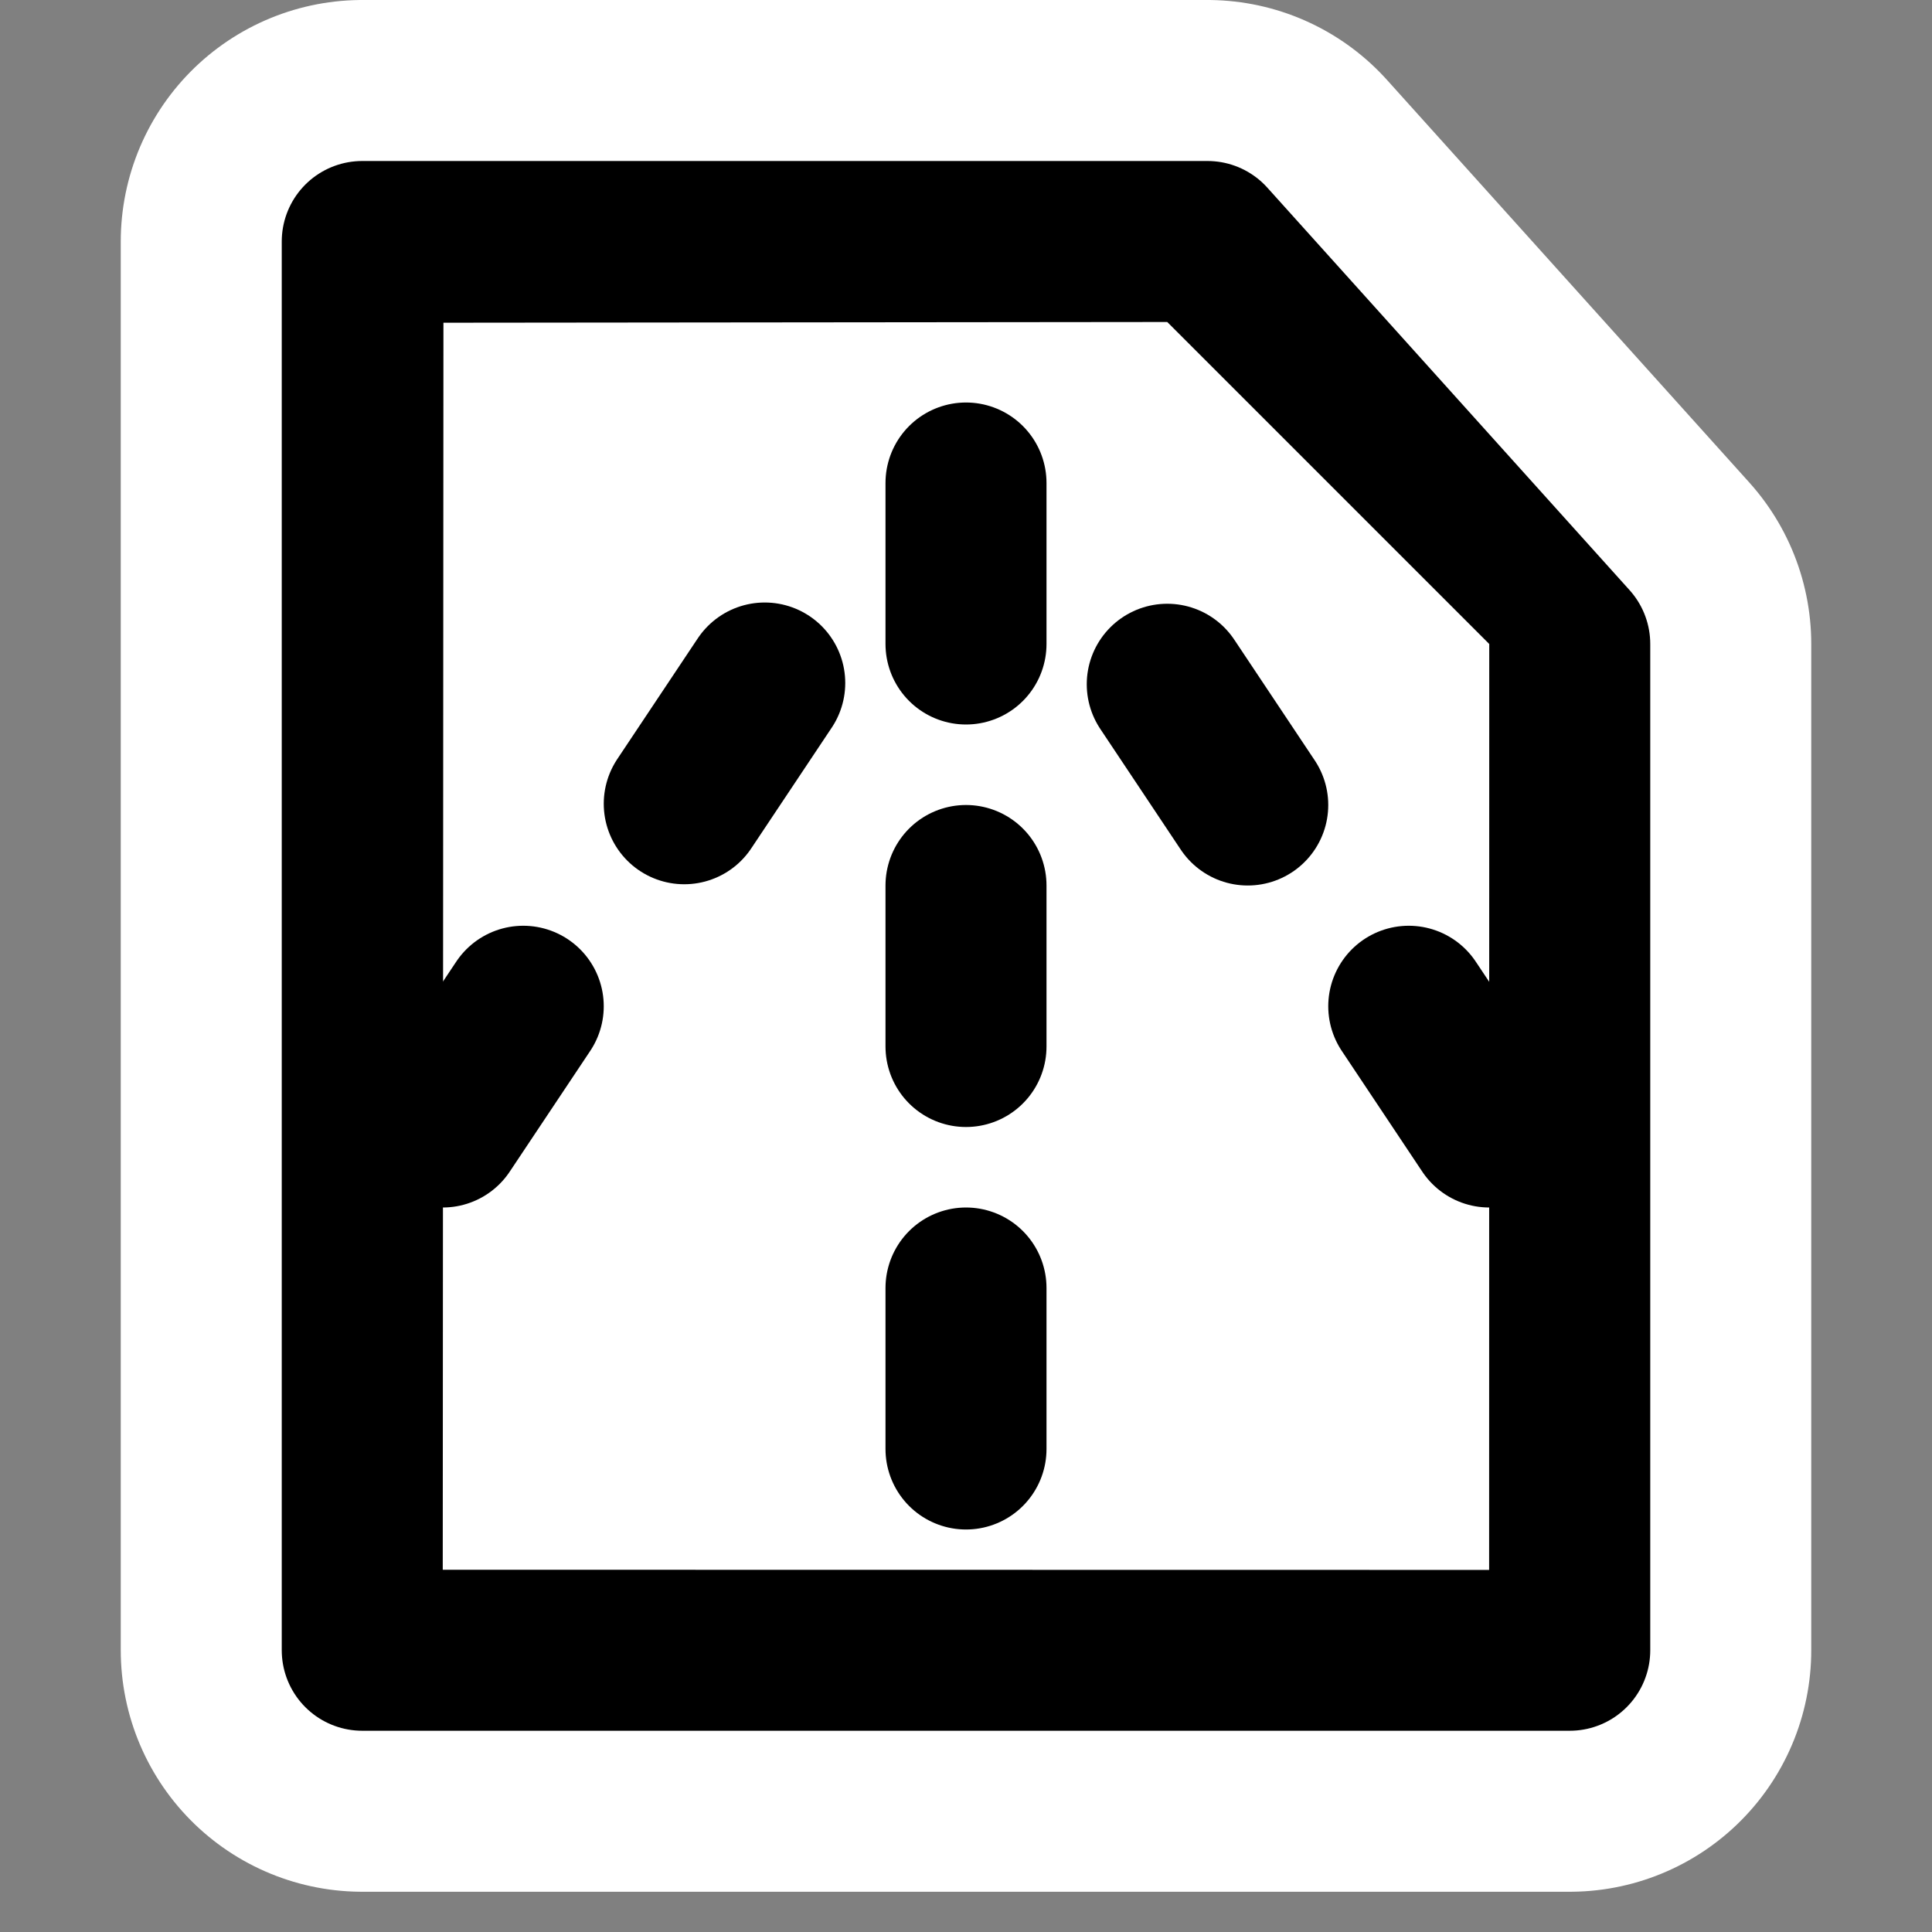 <?xml version="1.0" encoding="UTF-8" standalone="no"?>
<!-- Generator: Adobe Illustrator 9.0, SVG Export Plug-In  -->
<svg xmlns:dc="http://purl.org/dc/elements/1.1/" xmlns:cc="http://creativecommons.org/ns#" xmlns:rdf="http://www.w3.org/1999/02/22-rdf-syntax-ns#" xmlns:svg="http://www.w3.org/2000/svg" xmlns="http://www.w3.org/2000/svg" xmlns:sodipodi="http://sodipodi.sourceforge.net/DTD/sodipodi-0.dtd" xmlns:inkscape="http://www.inkscape.org/namespaces/inkscape" width="48px" height="48px" viewBox="0 0 48 48" xml:space="preserve" id="svg2" sodipodi:version="0.32" inkscape:version="0.46" sodipodi:docname="text-x-generic-template.svg" sodipodi:docbase="/home/luca/Artwork/blackwhite-icon-theme/scalable/mimetypes" inkscape:output_extension="org.inkscape.output.svg.inkscape"><rect x="0" y="0" width="48" height="48" fill="#808080" stroke="none"/><defs id="defs17"><inkscape:perspective sodipodi:type="inkscape:persp3d" inkscape:vp_x="0 : 24 : 1" inkscape:vp_y="0 : 1000 : 0" inkscape:vp_z="48 : 24 : 1" inkscape:persp3d-origin="24 : 16 : 1" id="perspective3488"/>
		
		
		
		
	</defs><sodipodi:namedview inkscape:window-height="946" inkscape:window-width="1272" inkscape:pageshadow="2" inkscape:pageopacity="0.0" borderopacity="1.0" bordercolor="#666666" pagecolor="#ffffff" id="base" gridtolerance="10000" showgrid="true" guidetolerance="10000" inkscape:grid-points="true" inkscape:zoom="15.479167" inkscape:cx="22.869448" inkscape:cy="24" inkscape:window-x="0" inkscape:window-y="25" inkscape:current-layer="svg2" showguides="true" inkscape:guide-bbox="true" inkscape:snap-bbox="true" inkscape:object-nodes="true" inkscape:object-paths="true" objecttolerance="10000"><sodipodi:guide orientation="vertical" position="24.945" id="guide3305"/><sodipodi:guide orientation="horizontal" position="28.031" id="guide3307"/><inkscape:grid type="xygrid" visible="true" enabled="true" id="grid3490"/></sodipodi:namedview>
	<rect style="fill: none; fill-opacity: 0.75; fill-rule: evenodd; stroke: none; stroke-width: 1px; stroke-linecap: butt; stroke-linejoin: miter; stroke-opacity: 1;" id="rect3319" width="48" height="48" x="0" y="0"/><path sodipodi:nodetypes="ccccccc" style="fill: rgb(255, 255, 255); fill-rule: nonzero; stroke: rgb(255, 255, 255); stroke-width: 12; stroke-linejoin: round; stroke-miterlimit: 4; stroke-dasharray: none; fill-opacity: 1; stroke-opacity: 1;" d="M 39,41 L 9,41 L 9,6 L 30,6 L 39,16 L 39,20.679 L 39,41 z " id="path4775"/><path id="path7" d="M 39,41 L 9,41 L 9,6 L 30,6 L 39,16 L 39,41 z " style="fill: rgb(0, 0, 0); fill-rule: nonzero; stroke: rgb(0, 0, 0); stroke-width: 4; stroke-linejoin: round; stroke-miterlimit: 4; stroke-dasharray: none; fill-opacity: 1;" sodipodi:nodetypes="cccccc"/><path id="path9" d="M 37,16 L 36.997,39.004 L 11,39 L 11.017,8.018 L 29,8 L 37,16 z " style="fill: rgb(255, 255, 255); fill-rule: nonzero; stroke: none; stroke-miterlimit: 4;" sodipodi:nodetypes="cccccc"/>
	
<path style="fill: none; fill-rule: evenodd; stroke: rgb(0, 0, 0); stroke-width: 4; stroke-linecap: round; stroke-linejoin: miter; stroke-miterlimit: 4; stroke-dasharray: none; stroke-opacity: 1;" d="M 24,12 L 24,16" id="path2385" sodipodi:nodetypes="cc"/><path sodipodi:nodetypes="cc" id="path3157" d="M 24,22 L 24,26" style="fill: none; fill-rule: evenodd; stroke: rgb(0, 0, 0); stroke-width: 4; stroke-linecap: round; stroke-linejoin: miter; stroke-miterlimit: 4; stroke-dasharray: none; stroke-opacity: 1;"/><path style="fill: none; fill-rule: evenodd; stroke: rgb(0, 0, 0); stroke-width: 4; stroke-linecap: round; stroke-linejoin: miter; stroke-miterlimit: 4; stroke-dasharray: none; stroke-opacity: 1;" d="M 24,32 L 24,36" id="path3159" sodipodi:nodetypes="cc"/><path sodipodi:nodetypes="cc" id="path3161" d="M 19,16.969 L 17,19.969" style="fill: none; fill-rule: evenodd; stroke: rgb(0, 0, 0); stroke-width: 4; stroke-linecap: round; stroke-linejoin: miter; stroke-miterlimit: 4; stroke-dasharray: none; stroke-opacity: 1;"/><path style="fill: none; fill-rule: evenodd; stroke: rgb(0, 0, 0); stroke-width: 4; stroke-linecap: round; stroke-linejoin: miter; stroke-miterlimit: 4; stroke-dasharray: none; stroke-opacity: 1;" d="M 29,17 L 31,20" id="path3163" sodipodi:nodetypes="cc"/><path sodipodi:nodetypes="cc" id="path3165" d="M 35,25 L 37,28" style="fill: none; fill-rule: evenodd; stroke: rgb(0, 0, 0); stroke-width: 4; stroke-linecap: round; stroke-linejoin: miter; stroke-miterlimit: 4; stroke-dasharray: none; stroke-opacity: 1;"/><path style="fill: none; fill-rule: evenodd; stroke: rgb(0, 0, 0); stroke-width: 4; stroke-linecap: round; stroke-linejoin: miter; stroke-miterlimit: 4; stroke-dasharray: none; stroke-opacity: 1;" d="M 13,25 L 11,28" id="path3167" sodipodi:nodetypes="cc"/></svg>